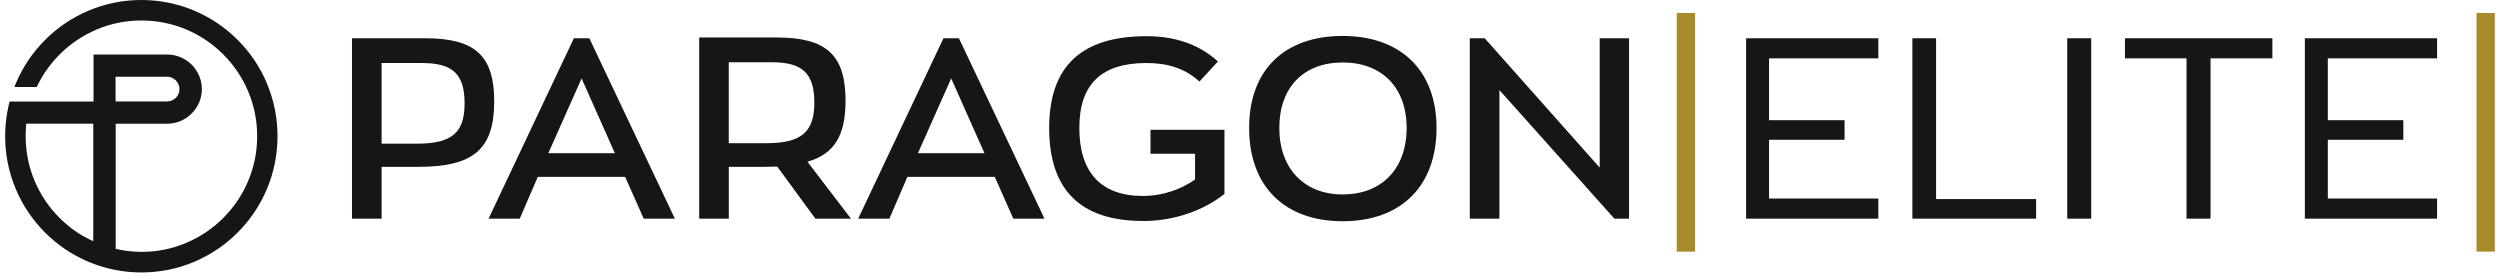 <svg xmlns="http://www.w3.org/2000/svg" fill="none" viewBox="0 0 242 27" height="27" width="242">
<g clip-path="url(#clip0_7300_148309)">
<path fill="#161616" d="M25.831 8.049C25.501 7.266 25.092 6.514 24.617 5.81C24.146 5.111 23.605 4.456 23.007 3.862C22.409 3.264 21.753 2.723 21.058 2.252C20.355 1.777 19.598 1.368 18.82 1.038C17.192 0.352 15.468 0 13.687 0C11.905 0 10.181 0.347 8.554 1.038C7.771 1.368 7.019 1.777 6.315 2.252C5.615 2.723 4.96 3.264 4.366 3.862C3.768 4.46 3.227 5.115 2.756 5.81C2.281 6.514 1.872 7.271 1.542 8.049C1.49 8.172 1.441 8.295 1.393 8.423H3.557C3.803 7.904 4.085 7.398 4.41 6.923C4.81 6.329 5.272 5.775 5.778 5.265C6.284 4.759 6.843 4.297 7.436 3.897C8.035 3.492 8.677 3.145 9.336 2.863C10.718 2.278 12.182 1.984 13.695 1.984C15.208 1.984 16.673 2.278 18.054 2.863C18.718 3.145 19.356 3.492 19.954 3.897C20.548 4.297 21.102 4.759 21.613 5.265C22.118 5.771 22.58 6.329 22.98 6.923C23.385 7.521 23.733 8.164 24.014 8.823C24.599 10.204 24.894 11.669 24.894 13.182C24.894 14.695 24.599 16.16 24.014 17.541C23.733 18.205 23.385 18.843 22.98 19.441C22.58 20.035 22.118 20.589 21.613 21.099C21.107 21.605 20.548 22.067 19.954 22.467C19.356 22.872 18.714 23.219 18.054 23.501C16.673 24.086 15.208 24.381 13.695 24.381C12.847 24.381 12.015 24.275 11.201 24.09V11.977H16.176C16.629 11.977 17.069 11.885 17.487 11.709C17.883 11.537 18.243 11.295 18.551 10.987C18.859 10.679 19.101 10.323 19.273 9.927C19.448 9.514 19.541 9.083 19.541 8.639C19.541 8.194 19.453 7.746 19.277 7.332C19.105 6.932 18.863 6.576 18.556 6.263C18.248 5.955 17.887 5.714 17.487 5.542C17.073 5.366 16.634 5.278 16.18 5.278H9.055V9.826H0.931V9.839L0.9 9.941C0.746 10.552 0.636 11.181 0.57 11.81C0.566 11.867 0.562 11.924 0.553 11.981C0.526 12.254 0.513 12.527 0.504 12.804C0.504 12.887 0.504 12.967 0.5 13.046C0.5 13.094 0.5 13.143 0.5 13.191C0.5 14.968 0.847 16.697 1.538 18.324C1.868 19.107 2.277 19.859 2.752 20.563C3.223 21.262 3.764 21.918 4.362 22.511C4.96 23.11 5.615 23.651 6.31 24.121C7.014 24.596 7.771 25.005 8.549 25.335C10.177 26.021 11.901 26.373 13.682 26.373C15.463 26.373 17.188 26.026 18.815 25.335C19.598 25.005 20.35 24.596 21.054 24.121C21.753 23.651 22.409 23.11 23.003 22.511C23.601 21.913 24.142 21.258 24.612 20.563C25.087 19.859 25.496 19.102 25.826 18.324C26.512 16.697 26.864 14.972 26.864 13.191C26.864 11.41 26.517 9.685 25.826 8.058L25.831 8.049ZM11.188 7.425H16.163C16.831 7.425 17.372 7.966 17.372 8.634C17.372 9.303 16.818 9.822 16.163 9.822H11.188V7.425ZM7.423 22.463C6.829 22.063 6.275 21.601 5.765 21.095C5.255 20.589 4.797 20.031 4.397 19.437C3.992 18.839 3.645 18.196 3.363 17.537C2.778 16.155 2.484 14.691 2.484 13.178C2.484 13.129 2.484 13.081 2.484 13.033C2.484 12.953 2.484 12.879 2.488 12.8C2.497 12.522 2.514 12.245 2.545 11.968H6.935H7.999H9.029V23.351C8.47 23.096 7.925 22.802 7.414 22.459L7.423 22.463Z"></path>
<path fill="#161616" d="M47.84 9.813C47.84 14.48 45.795 16.151 40.482 16.151H36.941V21.166H34.073V3.704H41.181C45.997 3.704 47.84 5.401 47.84 9.817V9.813ZM44.973 10.015C44.973 7.17 43.825 6.101 40.856 6.101H36.941V13.908H40.332C43.702 13.908 44.973 12.883 44.973 10.015Z"></path>
<path fill="#161616" d="M52.058 17.123L50.312 21.166H47.295L55.551 3.704H57.046L65.329 21.166H62.311L60.517 17.123H52.058ZM59.518 14.827L56.299 7.592L53.079 14.827H59.514H59.518Z"></path>
<path fill="#161616" d="M73.866 16.151H70.549V21.166H67.682V3.629H75.19C80.006 3.629 81.849 5.327 81.849 9.743C81.849 13.112 80.776 14.906 78.159 15.654L82.373 21.166H78.928L75.238 16.125L73.866 16.151ZM78.827 9.941C78.827 7.095 77.679 6.026 74.71 6.026H70.545V13.86H74.187C77.53 13.86 78.827 12.813 78.827 9.945V9.941Z"></path>
<path fill="#161616" d="M87.836 17.123L86.09 21.166H83.072L91.328 3.704H92.824L101.106 21.166H98.089L96.294 17.123H87.836ZM95.296 14.827L92.076 7.592L88.856 14.827H95.291H95.296Z"></path>
<path fill="#161616" d="M110.641 21.389C104.58 21.389 101.559 18.372 101.559 12.386C101.559 6.399 104.703 3.505 110.962 3.505C113.756 3.505 116.051 4.279 117.899 5.951L116.104 7.895C114.732 6.624 113.034 6.1 110.967 6.1C106.626 6.1 104.479 8.145 104.479 12.386C104.479 16.626 106.524 18.97 110.641 18.97C112.462 18.97 114.283 18.372 115.682 17.373V14.88H111.367V12.562H118.528V18.772C116.483 20.395 113.637 21.394 110.646 21.394L110.641 21.389Z"></path>
<path fill="#161616" d="M139.055 12.386C139.055 18.047 135.589 21.416 129.972 21.416C124.356 21.416 120.916 18.047 120.916 12.386C120.916 6.725 124.382 3.479 129.972 3.479C135.563 3.479 139.055 6.796 139.055 12.386ZM136.161 12.386C136.161 8.445 133.742 6.048 129.972 6.048C126.203 6.048 123.837 8.441 123.837 12.386C123.837 16.331 126.256 18.821 129.972 18.821C133.689 18.821 136.161 16.402 136.161 12.386Z"></path>
<path fill="#161616" d="M157.692 21.166H156.271L145.143 8.718V21.166H142.275V3.704H143.722L154.851 16.226V3.704H157.692V21.166Z"></path>
<path fill="#A78A29" d="M164.083 1.258V24.358H162.311V1.258H164.083Z"></path>
<path fill="#161616" d="M181.822 21.166H169.022V3.704H181.822V5.648H171.244V11.634H178.554V13.53H171.244V19.217H181.822V21.161V21.166Z"></path>
<path fill="#161616" d="M197.09 21.166H185.117V3.704H187.413V19.27H197.094V21.166H197.09Z"></path>
<path fill="#161616" d="M200.11 21.166V3.704H202.428V21.166H200.11Z"></path>
<path fill="#161616" d="M213.979 5.648V21.166H211.656V5.648H205.696V3.704H219.965V5.648H213.979Z"></path>
<path fill="#161616" d="M235.91 21.166H223.11V3.704H235.91V5.648H225.332V11.634H232.642V13.53H225.332V19.217H235.91V21.161V21.166Z"></path>
<path fill="#A78A29" d="M241.5 1.258V24.358H239.728V1.258H241.5Z"></path>
</g>
<defs>
<clipPath id="clip0_7300_148309">
<rect transform="translate(0.5)" fill="white" height="26.364" width="241"></rect>
</clipPath>
</defs>
</svg>
